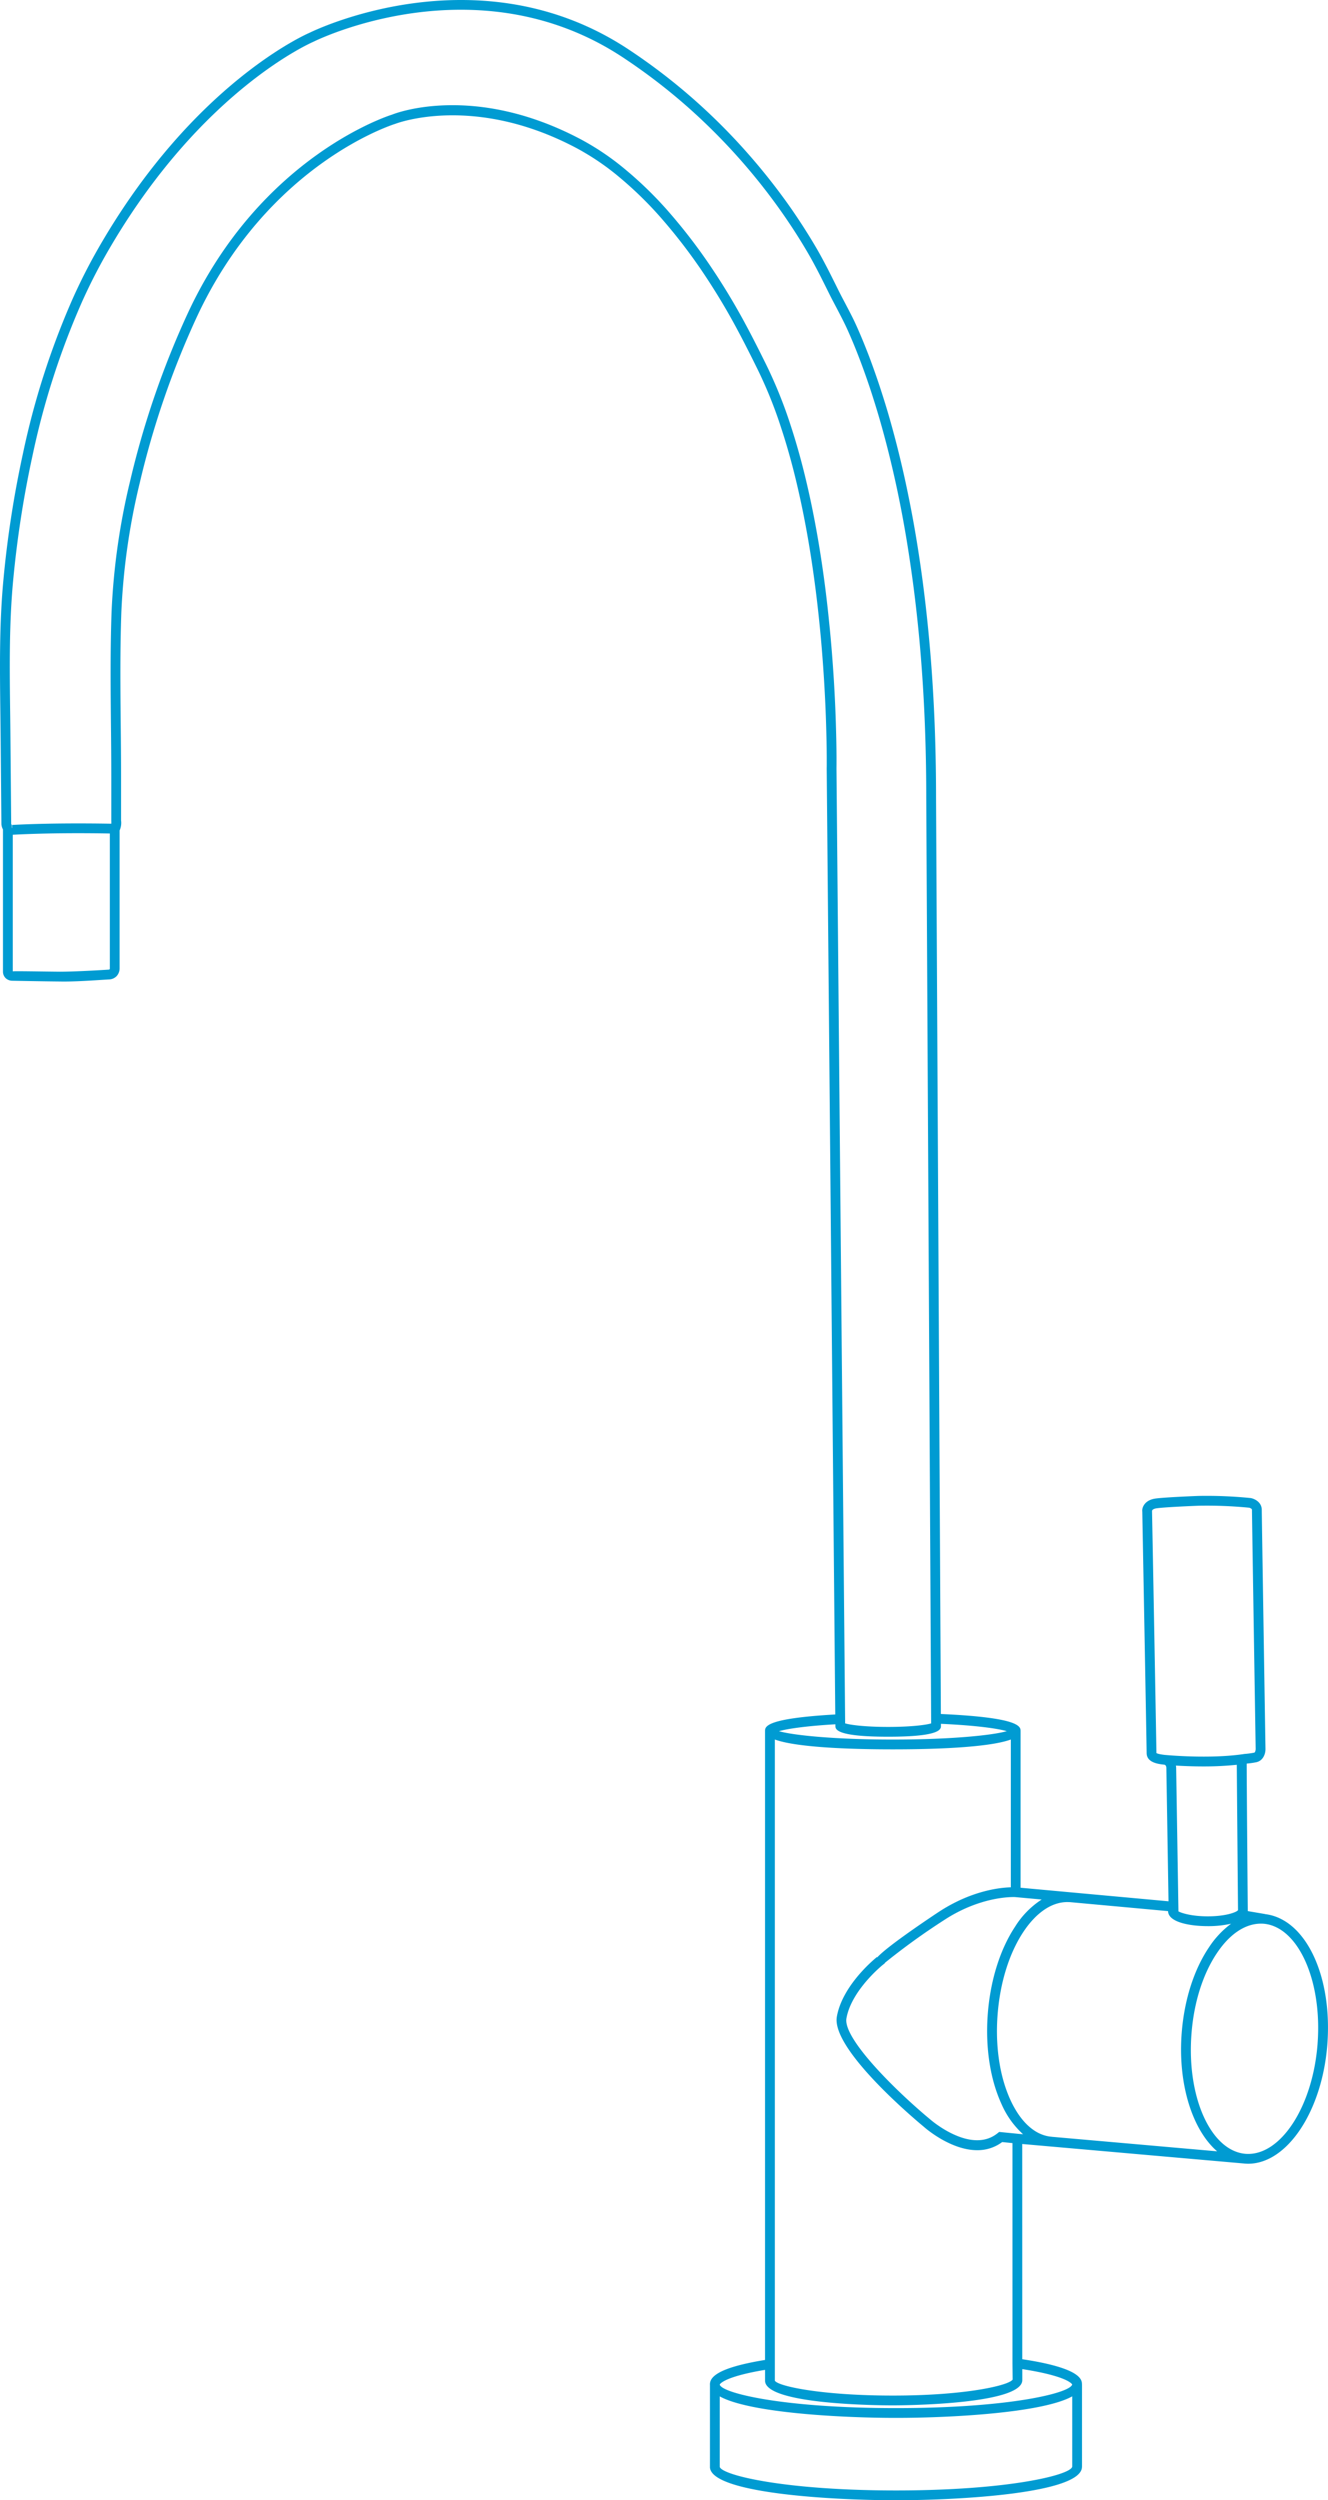 <?xml version="1.0" encoding="UTF-8"?> <svg xmlns="http://www.w3.org/2000/svg" xmlns:xlink="http://www.w3.org/1999/xlink" width="434.161" height="816.996" viewBox="0 0 434.161 816.996"><defs><clipPath id="clip-path"><rect id="Rectangle_37" data-name="Rectangle 37" width="434.161" height="816.996" transform="translate(0)" fill="none"></rect></clipPath></defs><g id="Group_8189" data-name="Group 8189" clip-path="url(#clip-path)"><path id="Path_4148" data-name="Path 4148" d="M294.028,400.473l0-.025-5.661-.962c-.062-7.578-.376-44.886-.35-48.2a28.641,28.641,0,0,0,3.025-.425c2.175-.394,3.137-2.536,3.112-4.361-.013-.763-1.213-76.287-1.213-78.094.013-2.511-2.262-3.624-3.575-3.887a143.884,143.884,0,0,0-17.119-.7c-.438.018-10.784.412-14.045.855-3.524.487-4.512,2.93-4.323,4.279.013.768,1.425,77.331,1.425,78.867,0,3.186,3.862,3.611,5.723,3.818.675.069.737.862.724,1.282l.7,43.361-48.359-4.43V340.678c0-1.452-.018-4.435-26.062-5.6L186.453,35.4c0-7.841-.151-15.788-.45-23.624-.374-9.523-.975-18.918-1.812-27.929-.8-8.716-1.761-16.788-2.912-24.661-1.062-7.329-2.311-14.557-3.724-21.487-1.249-6.242-2.674-12.427-4.223-18.388-1.374-5.323-2.861-10.5-4.435-15.389-1.336-4.2-2.8-8.4-4.336-12.476-1.249-3.261-2.574-6.5-3.974-9.646-1.187-2.674-2.574-5.285-3.9-7.81-.862-1.625-1.712-3.248-2.524-4.9-2.288-4.63-4.374-8.785-6.71-12.834-2.687-4.6-5.674-9.259-8.885-13.845a204.2,204.2,0,0,0-13.047-16.576,199.142,199.142,0,0,0-17.507-17.694,193.913,193.913,0,0,0-22.342-17.157c-49.321-32.427-103.553-5.51-103.978-5.3-.376.156-38.012,16.195-69.165,70.527A185.581,185.581,0,0,0-95.979-127a256.657,256.657,0,0,0-16.095,50.253,342.293,342.293,0,0,0-6.373,41.186c-1.362,14.444-1.175,29.1-1,43.274q.057,4.564.1,9.121l.238,27.5a4.189,4.189,0,0,0,.512,1.7V92.417a2.963,2.963,0,0,0,.9,2.231,3.213,3.213,0,0,0,2.2.832s10.147.194,15.532.243c4.448.1,11.222-.374,14.457-.581l1.6-.094A3.576,3.576,0,0,0-81.375,93.9a3.828,3.828,0,0,0,.911-2.605V46.364a5.977,5.977,0,0,0,.476-3.286V28.764c0-5.654-.051-11.314-.113-16.983-.113-12.108-.238-24.635.212-36.894a219.041,219.041,0,0,1,6.011-42.093,283.046,283.046,0,0,1,18.444-53.757c23.33-50.565,64.554-63.4,65.116-63.573.263-.094,25.6-9.927,59.294,7.967a82.539,82.539,0,0,1,12.084,7.954,121.835,121.835,0,0,1,16.545,16.044,177.293,177.293,0,0,1,13.1,17.282c3.224,4.837,6.311,9.878,9.147,15,2.912,5.254,5.635,10.659,8.135,15.726a143.743,143.743,0,0,1,7.86,19.481c2.188,6.641,4.087,13.615,5.81,21.324,1.574,6.992,2.936,14.321,4.074,21.787,1.024,6.685,1.886,13.515,2.623,20.881.6,5.835,1.088,11.921,1.5,18.6.3,4.993.537,9.978.675,14.969.1,3.317.174,6.641.187,9.96v.911c0,.9.013,1.794-.013,2.736l2.8,309.146c-22.943,1.309-22.959,3.989-22.959,5.445v.005h0V546.155c-16.073,2.611-18.019,5.819-18.019,8.03,0,.029.011.056.013.085v26.812h-.011c0,8.635,39.788,10.915,60.83,10.915,21.026,0,60.785-2.28,60.8-10.91h.013v-26.9h-.013c0-1.471-.011-5.329-19.519-8.273l-.011-70.325,72.814,6.4v0a.123.123,0,0,1,.025,0c.35.025.7.044,1.049.044,12.722,0,24.2-17.157,25.866-39.031C316.072,420.577,307.258,402.036,294.028,400.473Zm-28.328-.9-.746-46.6a4.9,4.9,0,0,0-.084-1.04c2.308.14,5.468.278,8.994.278a103.876,103.876,0,0,0,10.91-.537c.015,2.985.327,39.339.4,47.524l-.024,0c-.387.586-3.762,2-9.848,2C269.8,401.2,266.537,400.054,265.7,399.573ZM258.5,347.826c0-1.561-1.362-75.768-1.438-79.036,0-.45.576-.806,1.561-.937,3.112-.425,13.633-.832,13.72-.832a143.007,143.007,0,0,1,16.482.65c.013.005.911.218.911.724,0,1.843,1.162,75.038,1.211,78.143,0,.169-.087,1.106-.512,1.18a26.669,26.669,0,0,1-3.174.419c-.022,0-.051.011-.074.015v0c-11.284,1.712-25.692.318-25.83.307v.005C259.155,348.22,258.6,347.926,258.5,347.826ZM210.9,391.71c-3.722.1-13.077,1.131-23.7,8.132-1.863,1.236-16.581,11-19.969,14.764l-.1-.118c-.45.369-11.258,9.041-13.108,19.481-1.886,10.6,25.516,33.589,28.615,36.144.45.407,8.66,7.5,17.257,7.5a13.456,13.456,0,0,0,8.184-2.656l3.361.338v72l.062,5.261c-1.126,1.881-15.171,5.242-39.174,5.242-22.968,0-37.413-2.992-38.575-4.86V343.416c7.451,2.732,26.284,3.214,38.575,3.214s31.124-.483,38.575-3.214V391.71ZM-84.082,91.848l-1.625.1c-3.2.2-9.971.563-14.232.576-5.336-.044-15.407-.256-15.458-.105V47.771c4.116-.225,15.289-.715,31.739-.41V91.355C-83.646,91.828-83.846,91.836-84.082,91.848ZM151.527-21.409c-.737-7.422-1.6-14.308-2.636-21.044-1.149-7.534-2.524-14.938-4.11-22-1.75-7.81-3.673-14.882-5.886-21.625a150.221,150.221,0,0,0-8.036-19.906c-2.524-5.093-5.261-10.541-8.21-15.852-2.887-5.2-6.011-10.321-9.3-15.232a179.022,179.022,0,0,0-13.321-17.587,123.972,123.972,0,0,0-17-16.469,85.059,85.059,0,0,0-12.558-8.266C35.4-198.038,9.561-187.942,8.635-187.548c-.438.125-43.01,13.308-66.966,65.247A286.435,286.435,0,0,0-77-67.931a222.321,222.321,0,0,0-6.086,42.705c-.45,12.328-.325,24.891-.212,37.037.062,5.654.113,11.309.113,16.95V43.175a7.221,7.221,0,0,1,0,.991c-16.832-.305-28.219.169-32.311.4h-.113l.062.988h-.089l-.1-1a.923.923,0,0,1-.174-.338l-.238-27.4q-.038-4.572-.1-9.134c-.174-14.089-.363-28.66.975-42.936a340.541,340.541,0,0,1,6.324-40.8,254.021,254.021,0,0,1,15.9-49.641A181.133,181.133,0,0,1-84.7-142.2c30.565-53.3,67.253-69,67.727-69.209.525-.263,53.108-26.335,100.892,5.067a191.669,191.669,0,0,1,21.968,16.87,198.8,198.8,0,0,1,17.231,17.413,197.883,197.883,0,0,1,12.821,16.313c3.161,4.5,6.111,9.085,8.735,13.608,2.3,3.962,4.348,8.066,6.61,12.64.824,1.674,1.7,3.324,2.574,4.98,1.3,2.48,2.649,5.042,3.8,7.616,1.374,3.086,2.687,6.28,3.9,9.484,1.525,4.023,2.974,8.166,4.287,12.315,1.549,4.829,3.025,9.947,4.386,15.214,1.536,5.9,2.948,12.033,4.2,18.224,1.387,6.866,2.623,14.04,3.675,21.313,1.149,7.823,2.1,15.832,2.912,24.492.812,8.954,1.425,18.293,1.786,27.76.3,7.791.45,15.7.45,23.5l1.6,302.746c-1.547.481-6.353,1.156-14.054,1.156-7.725,0-12.535-.681-14.065-1.162L153.9,26.107c.013-.919.013-1.843.013-2.761v-.911c-.013-3.35-.087-6.7-.187-10.047-.138-5.024-.374-10.047-.675-15.071C152.627-9.406,152.141-15.536,151.527-21.409Zm5.212,360.344h-1.607l1.6-.013C156.738,338.928,156.74,338.932,156.74,338.935Zm-3.2-.494.005.508h0c0,1.075.062,3.555,17.257,3.555,17.257,0,17.257-2.5,17.257-3.568H186.44l1.614-.005,0-.645c11.776.537,18.609,1.565,21.521,2.4-4.535,1.313-17.845,2.743-37.25,2.743-19.356,0-32.653-1.425-37.226-2.736C137.76,339.945,143.642,339.015,153.535,338.441ZM173.357,588.8c-36.565,0-56.892-5.005-57.62-7.711h0V558.063c9.853,5.452,40.169,7.024,57.618,7.024s47.794-1.574,57.618-7.037v23.014h-.013C230.353,583.762,210.021,588.8,173.357,588.8Zm57.607-34.626c-.625,2.769-20.407,7.716-57.605,7.716-37.086,0-56.865-4.915-57.618-7.656v-.047h0c.076-.185,1.456-2.569,14.811-4.793v3.544c0,7.834,37.5,8.059,41.774,8.059,1.725,0,42.324-.094,42.324-8.241v-3.606C229.87,551.508,230.965,554.172,230.965,554.172Zm-17.771-81.919v-.005l-6.1-.606-.512.412c-8.7,7.017-21.718-4.236-21.881-4.374-11.271-9.316-28.717-26.547-27.542-33.152,1.638-9.241,11.846-17.451,11.959-17.531l.6-.481V416.4a219.729,219.729,0,0,1,19.232-13.889c11.908-7.849,22.308-7.649,23.326-7.609l8.709.8a28.543,28.543,0,0,0-8.693,8.873c-4.924,7.442-8.085,17.564-8.922,28.5s.775,21.413,4.512,29.515A28.7,28.7,0,0,0,214.9,472.4Zm11.1.977v-.011c-5.336-.407-10.122-4.655-13.495-11.964-3.511-7.622-5.024-17.544-4.223-27.941s3.762-19.975,8.384-26.972c4.435-6.71,9.835-10.14,15.145-9.784l0-.016,32.2,2.947c.067,3.62,7.033,4.911,13,4.911a33.723,33.723,0,0,0,7.618-.8,30.021,30.021,0,0,0-7.293,7.8c-4.911,7.309-8.059,17.257-8.873,28-1.278,16.787,3.584,31.69,11.6,38.582Zm86.9-30.465c-1.561,20.719-12.19,36.816-23.47,36.039l-.024,0c-11.364-.882-19.33-18.444-17.743-39.167.763-10.2,3.724-19.588,8.335-26.447,4.174-6.224,9.21-9.61,14.421-9.61.3,0,.612.013.911.038C304.865,404.671,312.739,422.234,311.188,442.765Z" transform="translate(119.567 224.999)" fill="#009bd2"></path></g></svg> 
